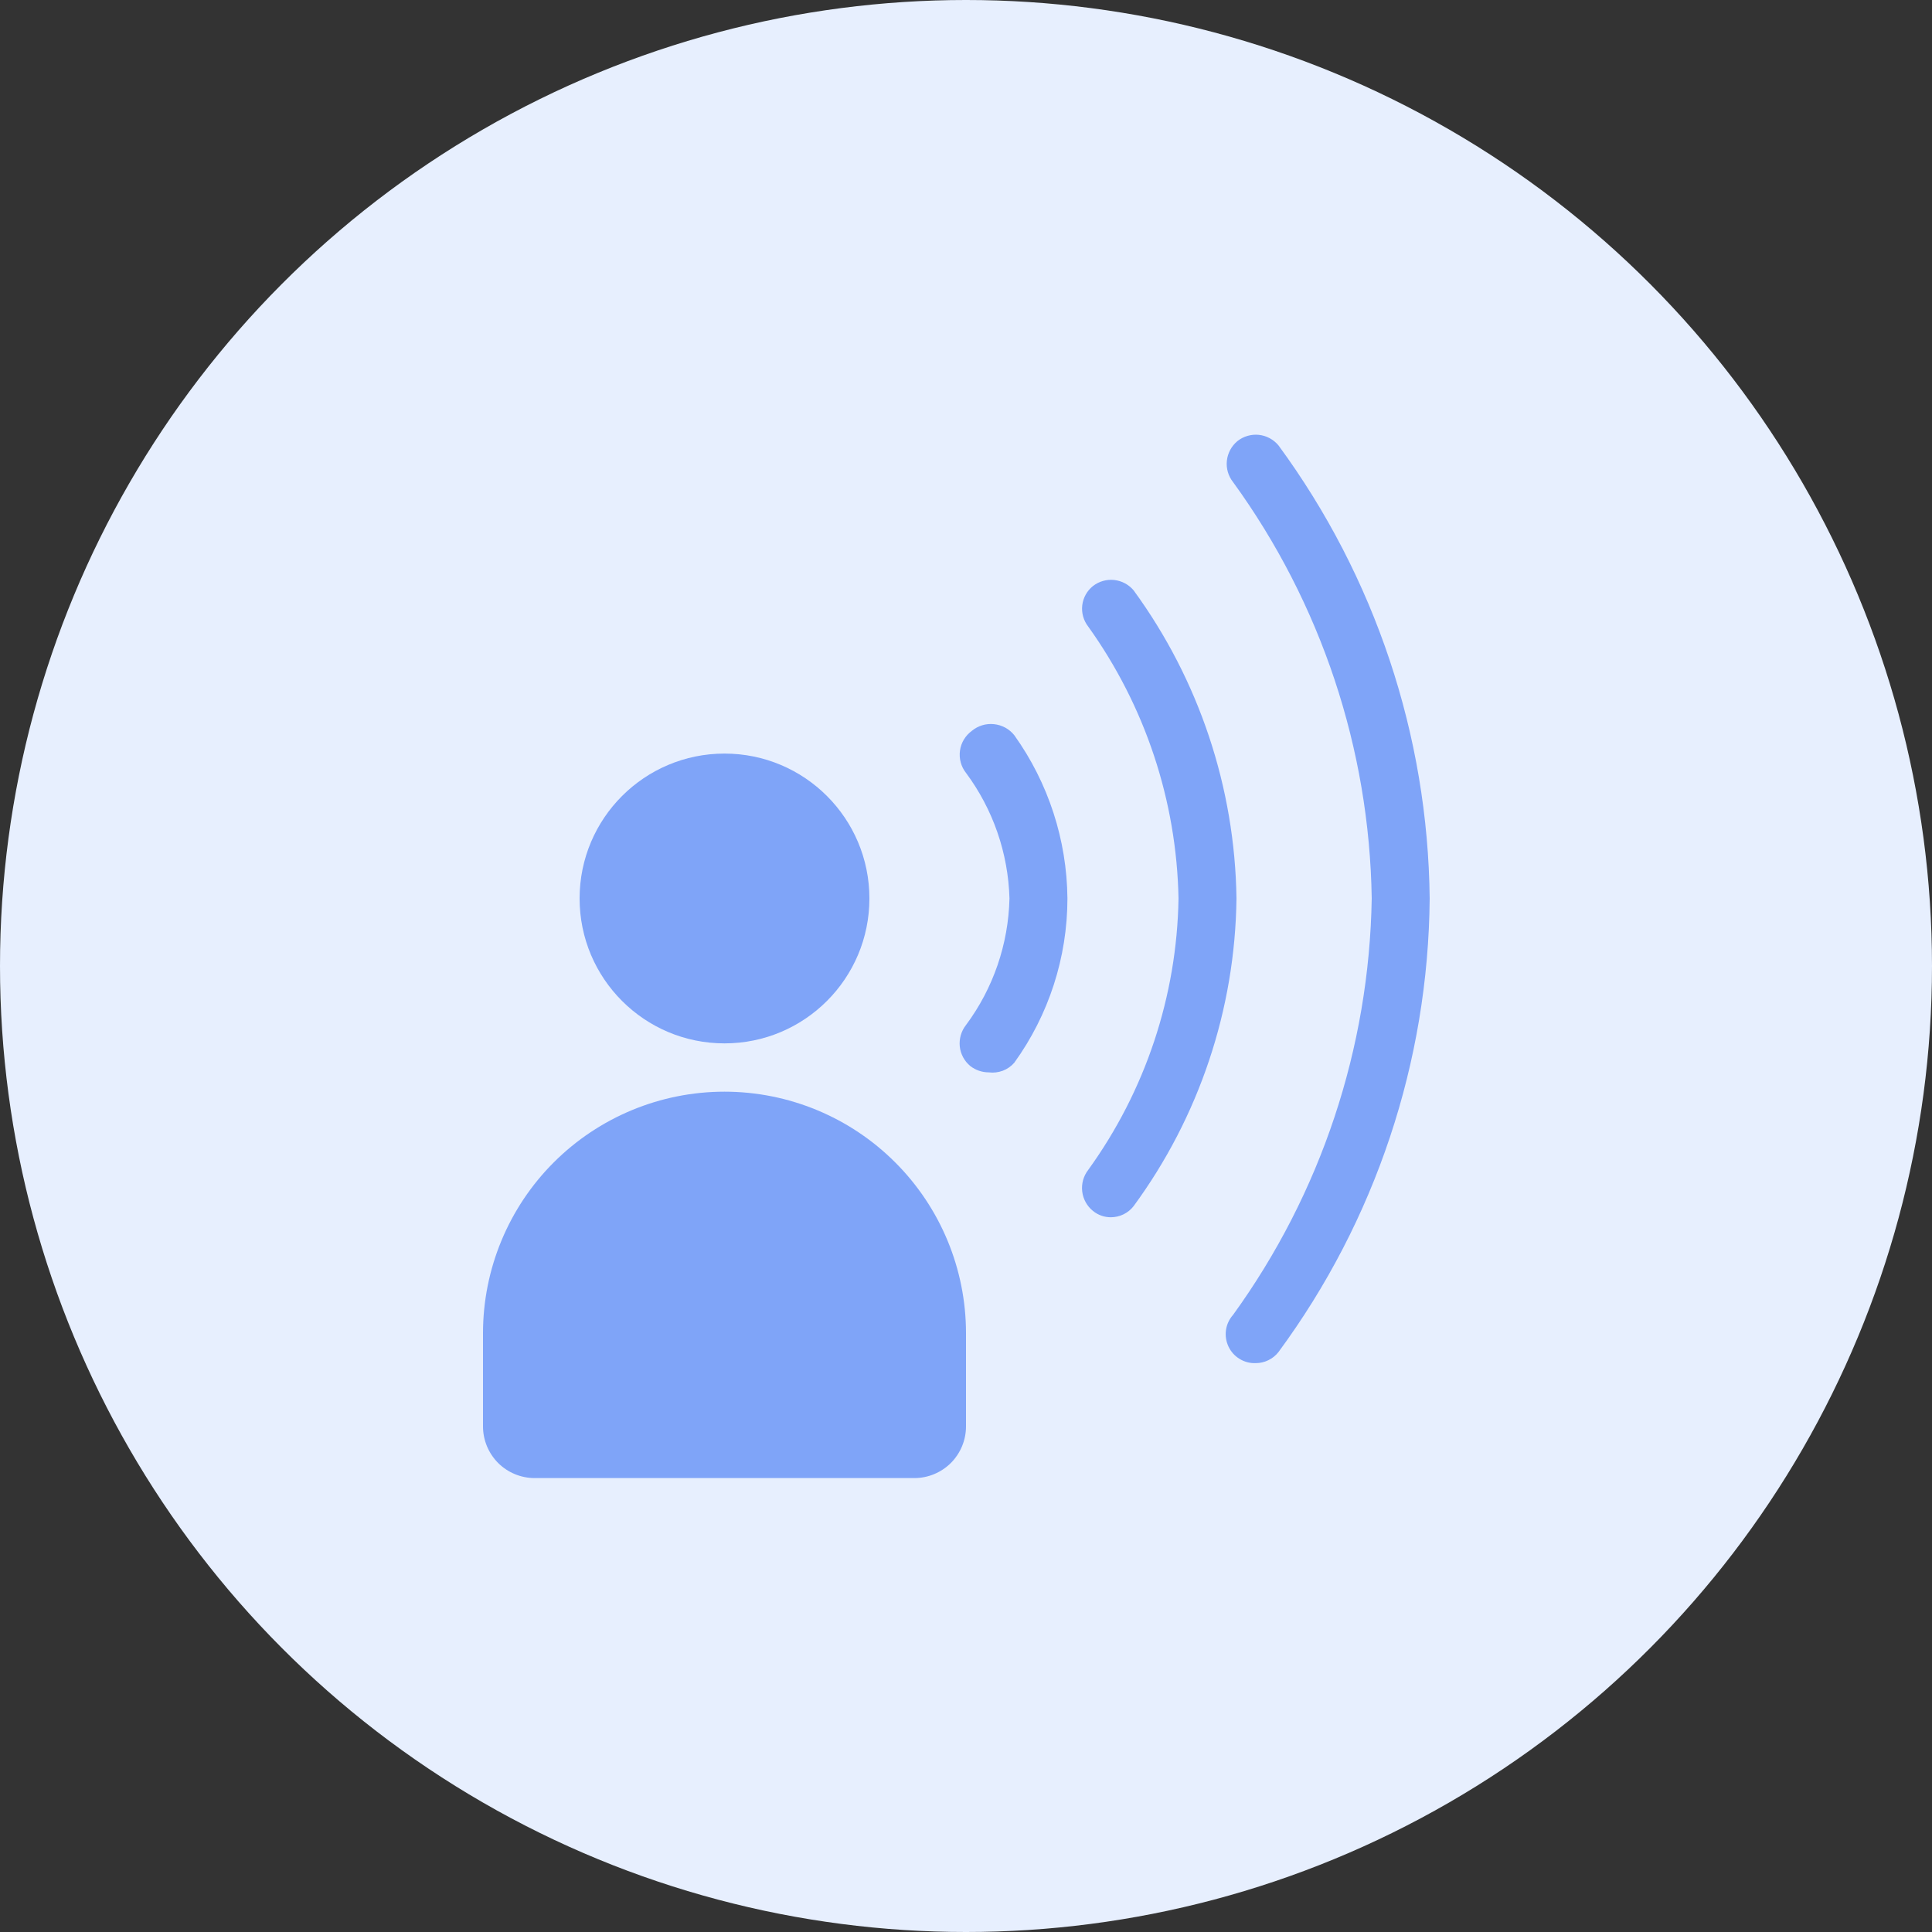 <svg width="40" height="40" viewBox="0 0 40 40" fill="none" xmlns="http://www.w3.org/2000/svg">
<rect x="0" y="0" width="40" height="40" fill="#333333" stroke="none"/>
<circle cx="20" cy="20" r="20" fill="#E7EFFE"/>
<path d="M26.063 9.003C26.222 9.02 26.368 9.099 26.47 9.222C28.469 11.944 29.564 15.225 29.6 18.602C29.572 21.984 28.476 25.27 26.47 27.992C26.414 28.064 26.343 28.121 26.261 28.161C26.18 28.201 26.09 28.222 26 28.222C25.882 28.227 25.766 28.197 25.665 28.135C25.564 28.074 25.484 27.985 25.434 27.878C25.384 27.771 25.366 27.652 25.383 27.535C25.4 27.419 25.451 27.31 25.53 27.222C27.347 24.711 28.349 21.702 28.4 18.602C28.353 15.502 27.351 12.492 25.53 9.982C25.43 9.857 25.384 9.698 25.401 9.539C25.418 9.38 25.497 9.234 25.62 9.132C25.745 9.033 25.904 8.987 26.063 9.003Z" fill="#7FA4F8"/>
<path d="M23.47 12.222C23.369 12.102 23.225 12.025 23.068 12.008C22.912 11.991 22.755 12.036 22.63 12.132C22.506 12.231 22.426 12.374 22.407 12.531C22.388 12.689 22.433 12.847 22.53 12.972C23.709 14.617 24.361 16.579 24.4 18.602C24.367 20.623 23.714 22.584 22.53 24.222C22.432 24.349 22.387 24.509 22.406 24.668C22.425 24.827 22.505 24.972 22.63 25.072C22.735 25.157 22.865 25.203 23 25.202C23.091 25.202 23.18 25.181 23.262 25.141C23.343 25.101 23.414 25.044 23.47 24.972C24.827 23.123 25.572 20.896 25.6 18.602C25.568 16.306 24.824 14.077 23.47 12.222Z" fill="#7FA4F8"/>
<path d="M19.956 15.312C19.998 15.242 20.054 15.181 20.12 15.132C20.183 15.08 20.257 15.04 20.335 15.016C20.414 14.992 20.497 14.984 20.579 14.993C20.661 15.001 20.74 15.026 20.813 15.065C20.885 15.104 20.949 15.158 21 15.222C21.705 16.209 22.089 17.389 22.1 18.602C22.099 19.823 21.714 21.012 21 22.002C20.935 22.077 20.853 22.134 20.76 22.169C20.668 22.203 20.568 22.215 20.47 22.202C20.332 22.202 20.199 22.156 20.09 22.072C19.967 21.971 19.888 21.825 19.871 21.666C19.855 21.507 19.901 21.347 20 21.222C20.564 20.463 20.878 19.548 20.9 18.602C20.874 17.664 20.56 16.756 20 16.002C19.949 15.938 19.912 15.864 19.891 15.785C19.869 15.706 19.864 15.623 19.875 15.542C19.886 15.46 19.914 15.382 19.956 15.312Z" fill="#7FA4F8"/>
<path d="M15 21.602C16.657 21.602 18 20.259 18 18.602C18 16.945 16.657 15.602 15 15.602C13.343 15.602 12 16.945 12 18.602C12 20.259 13.343 21.602 15 21.602Z" fill="#7FA4F8"/>
<path d="M15 22.602C13.674 22.602 12.402 23.129 11.464 24.067C10.527 25.004 10 26.276 10 27.602V29.532C10 29.816 10.113 30.088 10.313 30.289C10.514 30.489 10.786 30.602 11.07 30.602H18.93C19.214 30.602 19.486 30.489 19.687 30.289C19.887 30.088 20 29.816 20 29.532V27.602C20 26.276 19.473 25.004 18.535 24.067C17.598 23.129 16.326 22.602 15 22.602Z" fill="#7FA4F8"/>
</svg>

